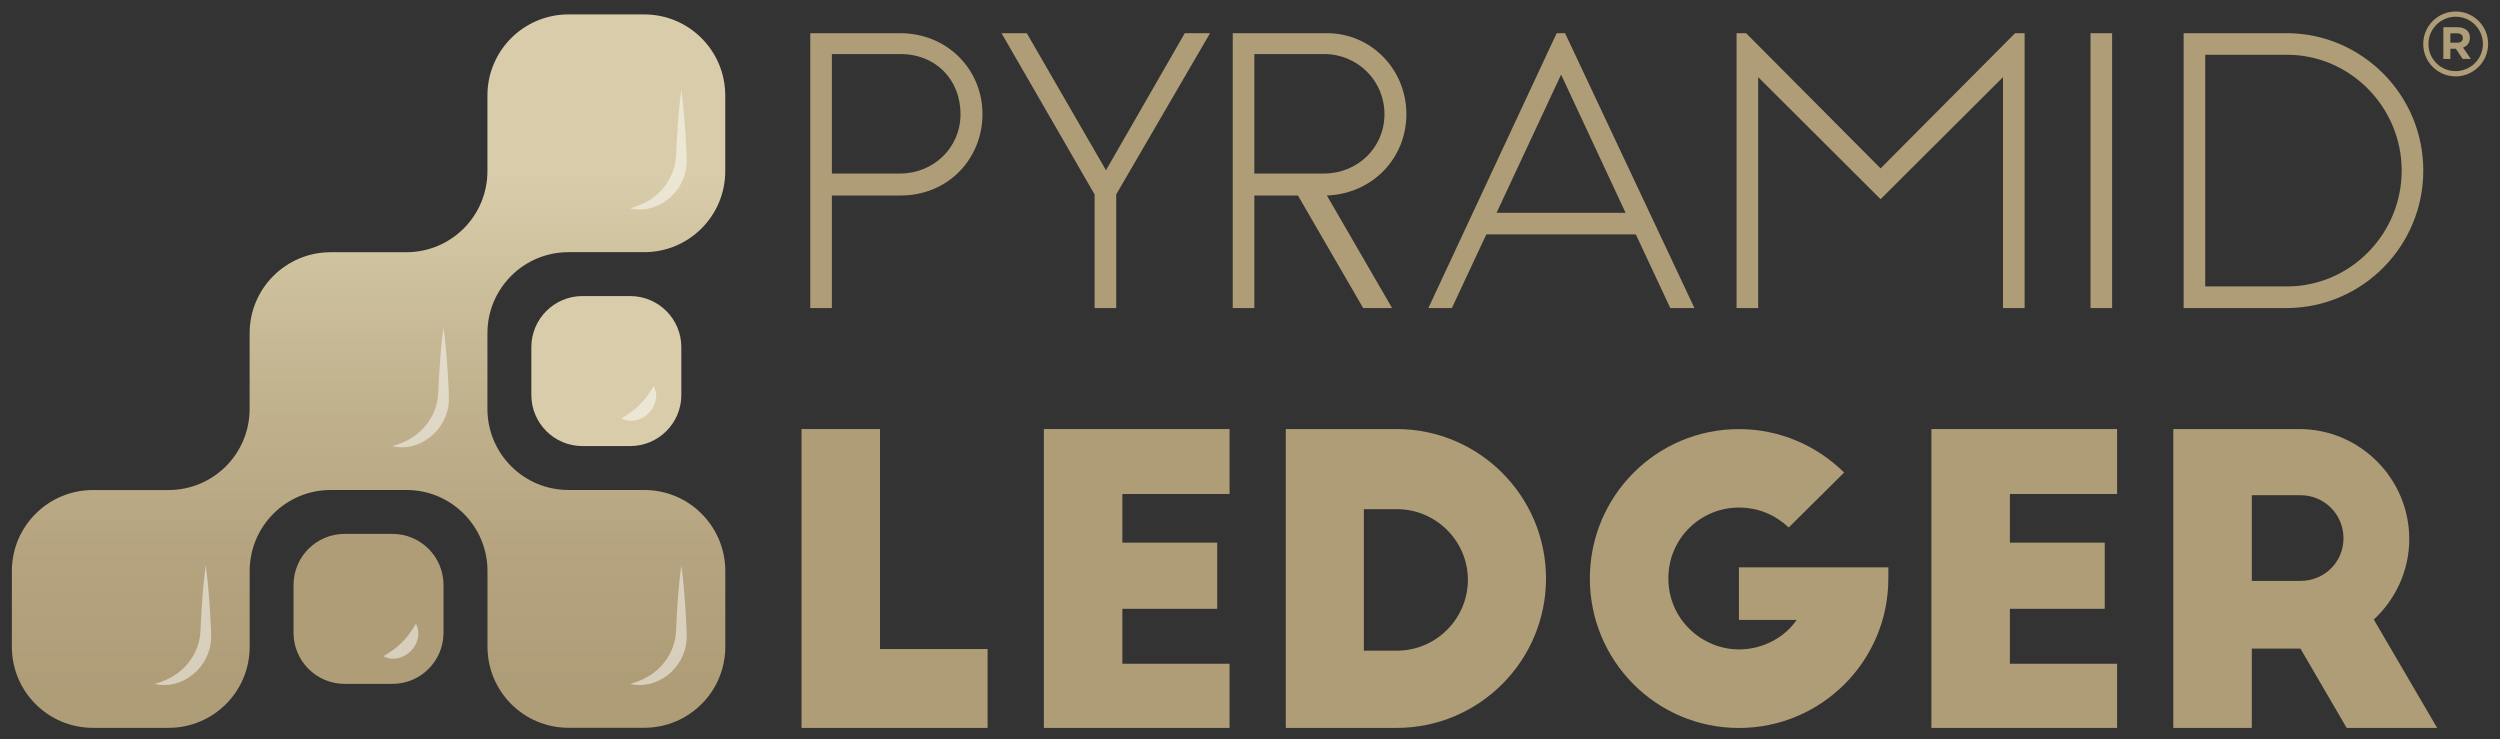 <?xml version="1.0" encoding="utf-8"?>
<!-- Generator: Adobe Illustrator 23.0.3, SVG Export Plug-In . SVG Version: 6.00 Build 0)  -->
<svg version="1.1" id="Layer_1" xmlns="http://www.w3.org/2000/svg" xmlns:xlink="http://www.w3.org/1999/xlink" x="0px" y="0px"
	 viewBox="0 0 402.52 119.06" style="enable-background:new 0 0 402.52 119.06;" xml:space="preserve">
<rect x="0" y="0" width="402.52" height="119.06" fill="#333333" stroke="none"/>
<style type="text/css">
	.st0{fill:#FFFFFF;}
	.st1{fill:#AE9D77;}
	.st2{fill:url(#SVGID_1_);}
	.st3{fill:#D8CCAA;}
	.st4{opacity:0.5;}
	.st5{fill:url(#SVGID_2_);}
	.st6{fill:url(#SVGID_3_);}
	.st7{fill:url(#SVGID_4_);}
	.st8{fill:#F9F9F9;}
	.st9{fill:#808184;}
	.st10{fill:#929497;}
	.st11{clip-path:url(#SVGID_6_);}
	.st12{fill:url(#SVGID_7_);}
	.st13{fill:url(#SVGID_8_);}
	.st14{fill:none;stroke:#A08D65;stroke-miterlimit:10;}
	.st15{fill:url(#SVGID_9_);}
	.st16{fill:url(#SVGID_10_);}
	.st17{fill:url(#SVGID_11_);}
</style>
<g>
	<linearGradient id="SVGID_1_" gradientUnits="userSpaceOnUse" x1="59.34" y1="117.174" x2="59.34" y2="2.322">
		<stop  offset="0.064" style="stop-color:#AE9D77"/>
		<stop  offset="0.255" style="stop-color:#B5A47F"/>
		<stop  offset="0.551" style="stop-color:#C7B995"/>
		<stop  offset="0.771" style="stop-color:#D8CCAA"/>
	</linearGradient>
	<path class="st2" d="M116.77,27.56V15.37c0-7.21-5.84-13.05-13.05-13.05H91.53c-7.21,0-13.05,5.84-13.05,13.05v12.19
		c0,7.21-5.84,13.05-13.05,13.05H53.24c-7.21,0-13.05,5.84-13.05,13.05v12.19c0,7.21-5.84,13.05-13.05,13.05H14.96
		c-7.21,0-13.05,5.84-13.05,13.05v12.19c0,7.21,5.84,13.05,13.05,13.05h12.19c7.21,0,13.05-5.84,13.05-13.05V91.94
		c0-7.21,5.84-13.05,13.05-13.05h12.19c7.21,0,13.05,5.84,13.05,13.05v12.19c0,7.21,5.84,13.05,13.05,13.05h12.19
		c7.21,0,13.05-5.84,13.05-13.05V91.94c0-7.21-5.84-13.05-13.05-13.05H91.53c-7.21,0-13.05-5.84-13.05-13.05V53.65
		c0-7.21,5.84-13.05,13.05-13.05h12.19C110.92,40.61,116.77,34.77,116.77,27.56z"/>
	<path class="st3" d="M93.78,47.67c-4.54,0-8.23,3.68-8.23,8.23v7.69c0,4.54,3.68,8.23,8.23,8.23h7.69c4.54,0,8.23-3.68,8.23-8.23
		V55.9c0-4.54-3.68-8.23-8.23-8.23H93.78z"/>
	<path class="st1" d="M63.18,85.96h-7.69c-4.54,0-8.23,3.68-8.23,8.23v7.69c0,4.54,3.68,8.23,8.23,8.23h7.69
		c4.54,0,8.23-3.68,8.23-8.23v-7.69C71.41,89.64,67.73,85.96,63.18,85.96z"/>
	<g>
		<g>
			<path class="st1" d="M130.45,5.34h14.46c7.61,0,13.28,5.84,13.28,13.04c0,7.02-5.37,13.1-13.22,13.1h-11.03V49.6h-3.48V5.34z
				 M144.91,27.94c5.37,0,9.74-4.13,9.74-9.56s-3.84-9.68-9.74-9.68h-10.97v19.24H144.91z"/>
			<path class="st1" d="M176.24,31.31L161.25,5.34h4.07l12.75,22.07l12.69-22.07h4.07l-15.11,25.96V49.6h-3.48V31.31z"/>
			<path class="st1" d="M198.48,5.34h15.16c7.14,0,12.8,5.84,12.8,13.04c0,7.02-5.37,12.8-12.8,13.1l10.5,18.12h-4.66l-10.5-18.12
				h-7.02V49.6h-3.48V5.34z M213.17,27.94c5.37,0,9.74-4.13,9.74-9.56s-4.37-9.68-9.74-9.68h-11.21v19.24H213.17z"/>
			<path class="st1" d="M263.38,37.74h-24.07l-5.55,11.86h-3.78l20.65-44.25h1.36l20.83,44.25h-3.89L263.38,37.74z M261.73,34.26
				l-10.38-22.25l-10.39,22.25H261.73z"/>
			<path class="st1" d="M279.6,5.34h1.53l21.66,21.77l21.66-21.77h1.53V49.6h-3.48V12.42l-19.71,19.65l-19.71-19.65V49.6h-3.48V5.34
				z"/>
			<path class="st1" d="M336.59,5.34h3.48V49.6h-3.48V5.34z"/>
			<path class="st1" d="M351.58,5.34h16.76c12.04,0.12,21.83,9.97,21.83,22.13s-9.79,22.01-21.83,22.13h-16.76V5.34z M368.34,46.12
				c10.09-0.06,18.35-8.44,18.35-18.65s-8.26-18.59-18.35-18.65h-13.28v37.29H368.34z"/>
			<path class="st1" d="M129.05,69.08h12.64v35.42h17.32v12.7h-29.96V69.08z"/>
			<path class="st1" d="M168.07,69.08h29.9v10.46h-17.26v7.83h15.27v10.65h-15.27v8.85h17.26v10.33h-29.9V69.08z"/>
			<path class="st1" d="M207.02,69.08h17.84c13.28,0,24.06,10.78,24.06,24.06c0,13.28-10.78,24.06-24.06,24.06h-17.84V69.08z
				 M219.59,104.76h5.33c6.29,0,11.42-5.13,11.42-11.42c0-6.22-5.13-11.36-11.42-11.36h-5.33V104.76z"/>
			<path class="st1" d="M304.04,91.35v1.8c0,13.28-10.78,24.06-24.06,24.06c-13.28,0-24-10.78-24-24.06
				c0-13.28,10.71-24.06,24-24.06c6.61,0,12.58,2.69,16.94,6.99L288,84.93c-2.05-1.92-4.75-3.21-8.02-3.21
				c-6.03,0-11.36,4.81-11.36,11.42c0,6.61,5.45,11.42,11.36,11.42c3.79,0,7.31-1.86,9.3-4.75h-9.3v-8.47H304.04z"/>
			<path class="st1" d="M310.97,69.08h29.9v10.46h-17.26v7.83h15.27v10.65h-15.27v8.85h17.26v10.33h-29.9V69.08z"/>
			<path class="st1" d="M377.83,117.2l-7.44-12.77h-7.83v12.77h-12.64V69.08h20.28c9.75,0,17.71,7.96,17.71,17.71
				c0,5.13-2.25,9.75-5.71,12.96l10.2,17.45H377.83z M362.56,93.53h7.83c3.85,0,6.93-3.02,6.93-6.87s-3.08-6.93-6.93-6.93h-7.83
				V93.53z"/>
		</g>
	</g>
	<g class="st4">
		<g>
			<path class="st0" d="M24.9,110.11c1.98-0.54,3.61-1.45,4.85-2.73c1.23-1.27,2.07-2.85,2.39-4.59c0.16-0.82,0.15-1.88,0.22-2.86
				c0.05-0.99,0.1-1.98,0.18-2.97c0.13-1.98,0.32-3.97,0.59-5.95c0.27,1.98,0.45,3.97,0.59,5.95c0.08,0.99,0.13,1.98,0.18,2.97
				c0.04,1,0.13,1.94,0.08,3.08c-0.13,2.21-1.3,4.35-3.05,5.69C29.2,110.06,26.9,110.64,24.9,110.11z"/>
			<path class="st0" d="M101.47,33.54c1.98-0.54,3.61-1.45,4.85-2.73c1.23-1.27,2.07-2.85,2.39-4.59c0.16-0.82,0.15-1.88,0.22-2.86
				c0.05-0.99,0.1-1.98,0.18-2.97c0.13-1.98,0.32-3.97,0.59-5.95c0.27,1.98,0.45,3.97,0.59,5.95c0.08,0.99,0.13,1.98,0.18,2.97
				c0.04,1,0.13,1.94,0.08,3.08c-0.13,2.21-1.3,4.35-3.05,5.69C105.77,33.5,103.46,34.07,101.47,33.54z"/>
			<path class="st0" d="M63.18,71.82c1.98-0.54,3.61-1.45,4.85-2.73c1.23-1.27,2.07-2.85,2.39-4.59c0.16-0.82,0.15-1.88,0.22-2.86
				c0.05-0.99,0.1-1.98,0.18-2.97c0.13-1.98,0.32-3.97,0.59-5.95c0.27,1.98,0.45,3.97,0.59,5.95c0.08,0.99,0.13,1.98,0.18,2.97
				c0.04,1,0.13,1.94,0.08,3.08c-0.13,2.21-1.3,4.35-3.05,5.69C67.49,71.78,65.18,72.36,63.18,71.82z"/>
		</g>
		<g>
			<path class="st0" d="M101.47,110.11c1.98-0.54,3.61-1.45,4.85-2.73c1.23-1.27,2.07-2.85,2.39-4.59c0.16-0.82,0.15-1.88,0.22-2.86
				c0.05-0.99,0.1-1.98,0.18-2.97c0.13-1.98,0.32-3.97,0.59-5.95c0.27,1.98,0.45,3.97,0.59,5.95c0.08,0.99,0.13,1.98,0.18,2.97
				c0.04,1,0.13,1.94,0.08,3.08c-0.13,2.21-1.3,4.35-3.05,5.69C105.77,110.06,103.46,110.64,101.47,110.11z"/>
			<path class="st0" d="M61.76,105.65c0.68-0.42,1.21-0.75,1.69-1.12c0.48-0.36,0.89-0.72,1.28-1.11c0.39-0.39,0.75-0.8,1.11-1.28
				c0.37-0.48,0.7-1.01,1.12-1.69c0.82,1.38,0.33,3.25-0.81,4.38C65.01,105.98,63.15,106.47,61.76,105.65z"/>
			<path class="st0" d="M100.05,67.36c0.68-0.42,1.21-0.75,1.69-1.12c0.48-0.36,0.89-0.72,1.28-1.11c0.39-0.39,0.75-0.8,1.11-1.28
				c0.37-0.48,0.7-1.01,1.12-1.69c0.82,1.38,0.33,3.25-0.81,4.38C103.3,67.69,101.43,68.18,100.05,67.36z"/>
		</g>
	</g>
	<g>
		<g>
			<path class="st1" d="M395.37,12.3c-2.87,0-5.21-2.33-5.21-5.2V7.07c0-2.88,2.35-5.22,5.24-5.22c2.87,0,5.21,2.33,5.21,5.2
				C400.61,9.96,398.26,12.3,395.37,12.3z M395.4,2.69c-2.42,0-4.4,1.97-4.4,4.38V7.1c0,2.4,1.96,4.35,4.37,4.35
				c2.42,0,4.4-1.97,4.4-4.38C399.76,4.65,397.8,2.69,395.4,2.69z"/>
		</g>
		<path class="st1" d="M396.57,7.66c0.66-0.25,1.1-0.74,1.1-1.58V6.05c0-0.46-0.14-0.83-0.42-1.11c-0.37-0.37-0.9-0.56-1.58-0.56
			h-2.27v5.11h1.13V7.85h0.88l1.1,1.64h1.31L396.57,7.66z M396.54,6.14c0,0.43-0.3,0.73-0.88,0.73h-1.13v-1.5h1.1
			c0.56,0,0.9,0.25,0.9,0.74V6.14z"/>
	</g>
</g>
</svg>
